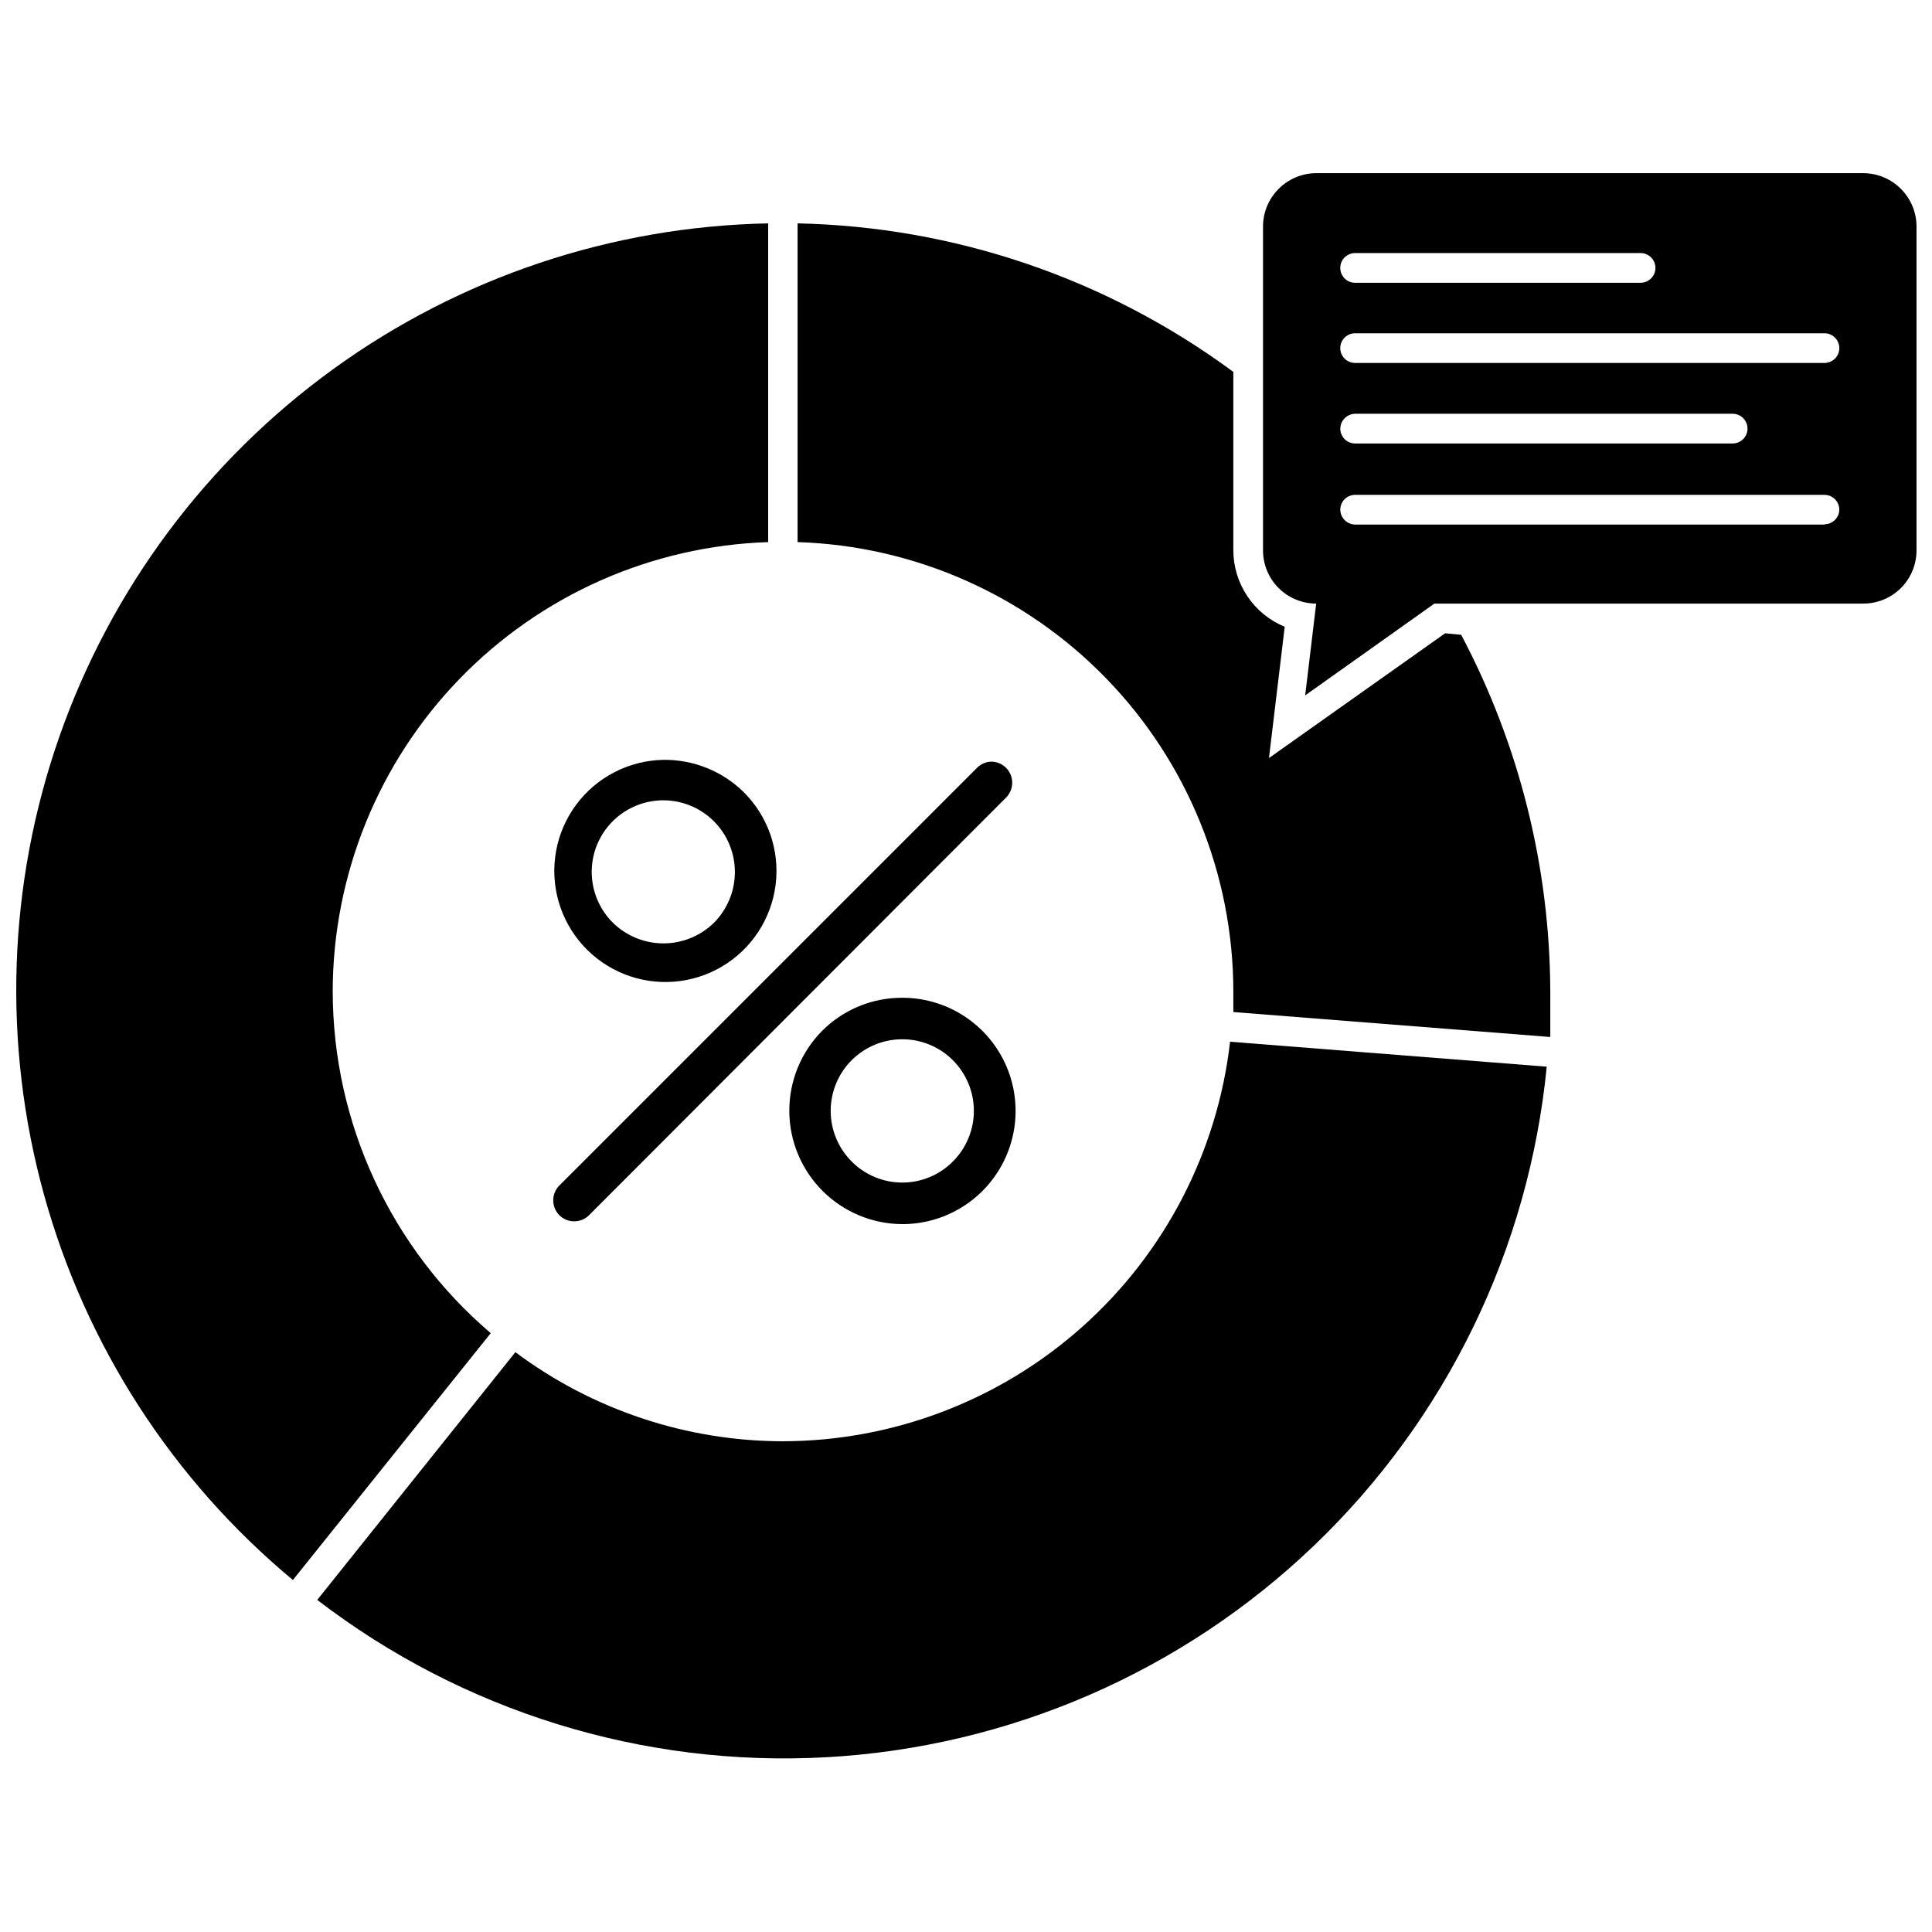 <?xml version="1.0" encoding="UTF-8"?>
<!-- Uploaded to: ICON Repo, www.iconrepo.com, Generator: ICON Repo Mixer Tools -->
<svg width="800px" height="800px" version="1.1" viewBox="144 144 512 512" xmlns="http://www.w3.org/2000/svg">
 <defs>
  <clipPath id="b">
   <path d="m478 189h173.9v140h-173.9z"/>
  </clipPath>
  <clipPath id="a">
   <path d="m148.09 203h199.91v360h-199.91z"/>
  </clipPath>
 </defs>
 <path d="m319.78 345.37c-9.129 0.172-17.66 4.566-23.098 11.902-5.438 7.336-7.164 16.777-4.672 25.562 2.488 8.785 8.914 15.914 17.391 19.305 8.477 3.394 18.047 2.66 25.906-1.984 7.863-4.644 13.125-12.672 14.246-21.734 1.121-9.062-2.027-18.129-8.52-24.551-5.672-5.547-13.32-8.605-21.254-8.5zm13.461 43.141v-0.004c-3.578 3.523-8.398 5.5-13.422 5.5-5.019 0-9.84-1.977-13.422-5.5-4.492-4.469-6.453-10.891-5.231-17.109 1.223-6.219 5.473-11.418 11.328-13.852 5.852-2.438 12.535-1.785 17.809 1.73 5.273 3.516 8.445 9.434 8.449 15.77 0.016 5.039-1.965 9.879-5.512 13.461z"/>
 <path d="m383.15 408.42c-7.969-0.043-15.621 3.106-21.254 8.738-5.598 5.644-8.734 13.277-8.723 21.227 0.016 7.949 3.176 15.57 8.793 21.195s13.234 8.801 21.184 8.824c10.715 0 20.617-5.715 25.973-14.996 5.359-9.281 5.359-20.711 0-29.992-5.356-9.281-15.258-14.996-25.973-14.996zm13.383 43.375c-3.547 3.582-8.379 5.598-13.422 5.598s-9.875-2.016-13.422-5.598c-3.555-3.559-5.551-8.383-5.551-13.414 0.004-5.031 2.004-9.855 5.559-13.41 3.559-3.559 8.383-5.555 13.414-5.555s9.855 1.996 13.414 5.555c3.555 3.555 5.555 8.379 5.559 13.41 0 5.031-1.996 9.855-5.551 13.414z"/>
 <path d="m406.85 345.84c-1.48 0.008-2.894 0.602-3.938 1.652l-110.68 110.68c-2.16 2.18-2.16 5.695 0 7.871 2.18 2.164 5.691 2.164 7.871 0l110.6-110.76c1.523-1.594 1.969-3.934 1.133-5.973-0.832-2.039-2.785-3.402-4.988-3.473z"/>
 <g clip-path="url(#b)">
  <path d="m637.73 189.89h-144.85c-7.824 0-14.168 6.344-14.168 14.168v85.727c-0.02 3.75 1.453 7.356 4.098 10.016 2.644 2.66 6.242 4.156 9.992 4.156l-2.914 24.324 34.242-24.324h113.6c3.766 0.02 7.379-1.465 10.043-4.129 2.66-2.66 4.148-6.277 4.125-10.043v-85.727c0-7.824-6.344-14.168-14.168-14.168zm-134.61 21.176h75.652c2.172 0 3.934 1.762 3.934 3.938 0 2.172-1.762 3.934-3.934 3.934h-75.652c-2.172 0-3.934-1.762-3.934-3.934 0-2.176 1.762-3.938 3.934-3.938zm124.38 71.949h-124.38c-2.156-0.043-3.894-1.777-3.934-3.934 0-2.176 1.762-3.938 3.934-3.938h124.38c1.043 0 2.047 0.414 2.781 1.152 0.738 0.738 1.156 1.738 1.156 2.785-0.043 2.141-1.793 3.856-3.938 3.856zm-128.31-25.426c0.039-2.156 1.777-3.894 3.934-3.938h100.05c1.043 0 2.043 0.418 2.781 1.152 0.738 0.738 1.156 1.742 1.156 2.785s-0.418 2.043-1.156 2.781-1.738 1.156-2.781 1.156h-100.05c-2.172 0-3.934-1.766-3.934-3.938zm128.31-17.398h-124.38c-2.172 0-3.934-1.762-3.934-3.934 0-2.176 1.762-3.938 3.934-3.938h124.38c2.172 0 3.938 1.762 3.938 3.938 0 2.172-1.766 3.934-3.938 3.934z"/>
 </g>
 <g clip-path="url(#a)">
  <path d="m232.17 406.69c0.062-30.93 12.133-60.621 33.66-82.824 21.527-22.203 50.832-35.184 81.742-36.203v-84.465c-41.441 0.812-81.648 14.277-115.22 38.586-33.574 24.312-58.91 58.305-72.617 97.426-13.703 39.121-15.121 81.496-4.059 121.45 11.059 39.945 34.07 75.559 65.945 102.06l52.43-65.418c-26.535-22.629-41.84-55.734-41.879-90.605z"/>
 </g>
 <path d="m351.43 525.95c-25.543-0.043-50.391-8.324-70.852-23.613l-52.508 65.652h0.004c38.492 29.555 86.297 44.352 134.76 41.707 48.461-2.644 94.371-22.555 129.42-56.125 35.047-33.574 56.914-78.586 61.645-126.89l-83.914-6.613h-0.004c-3.34 29.117-17.262 55.988-39.121 75.512-21.855 19.52-50.125 30.328-79.43 30.367z"/>
 <path d="m526.97 311.83-46.68 33.062 4.172-34.793c-4.027-1.656-7.473-4.469-9.898-8.086-2.422-3.617-3.719-7.871-3.719-12.227v-47.23c-33.5-24.742-73.848-38.492-115.48-39.359v84.465c30.93 0.98 60.27 13.945 81.816 36.156 21.551 22.207 33.621 51.926 33.668 82.871v5.512l83.996 6.613v-12.121l-0.004-0.004c-0.117-32.938-8.219-65.352-23.613-94.465z"/>
</svg>